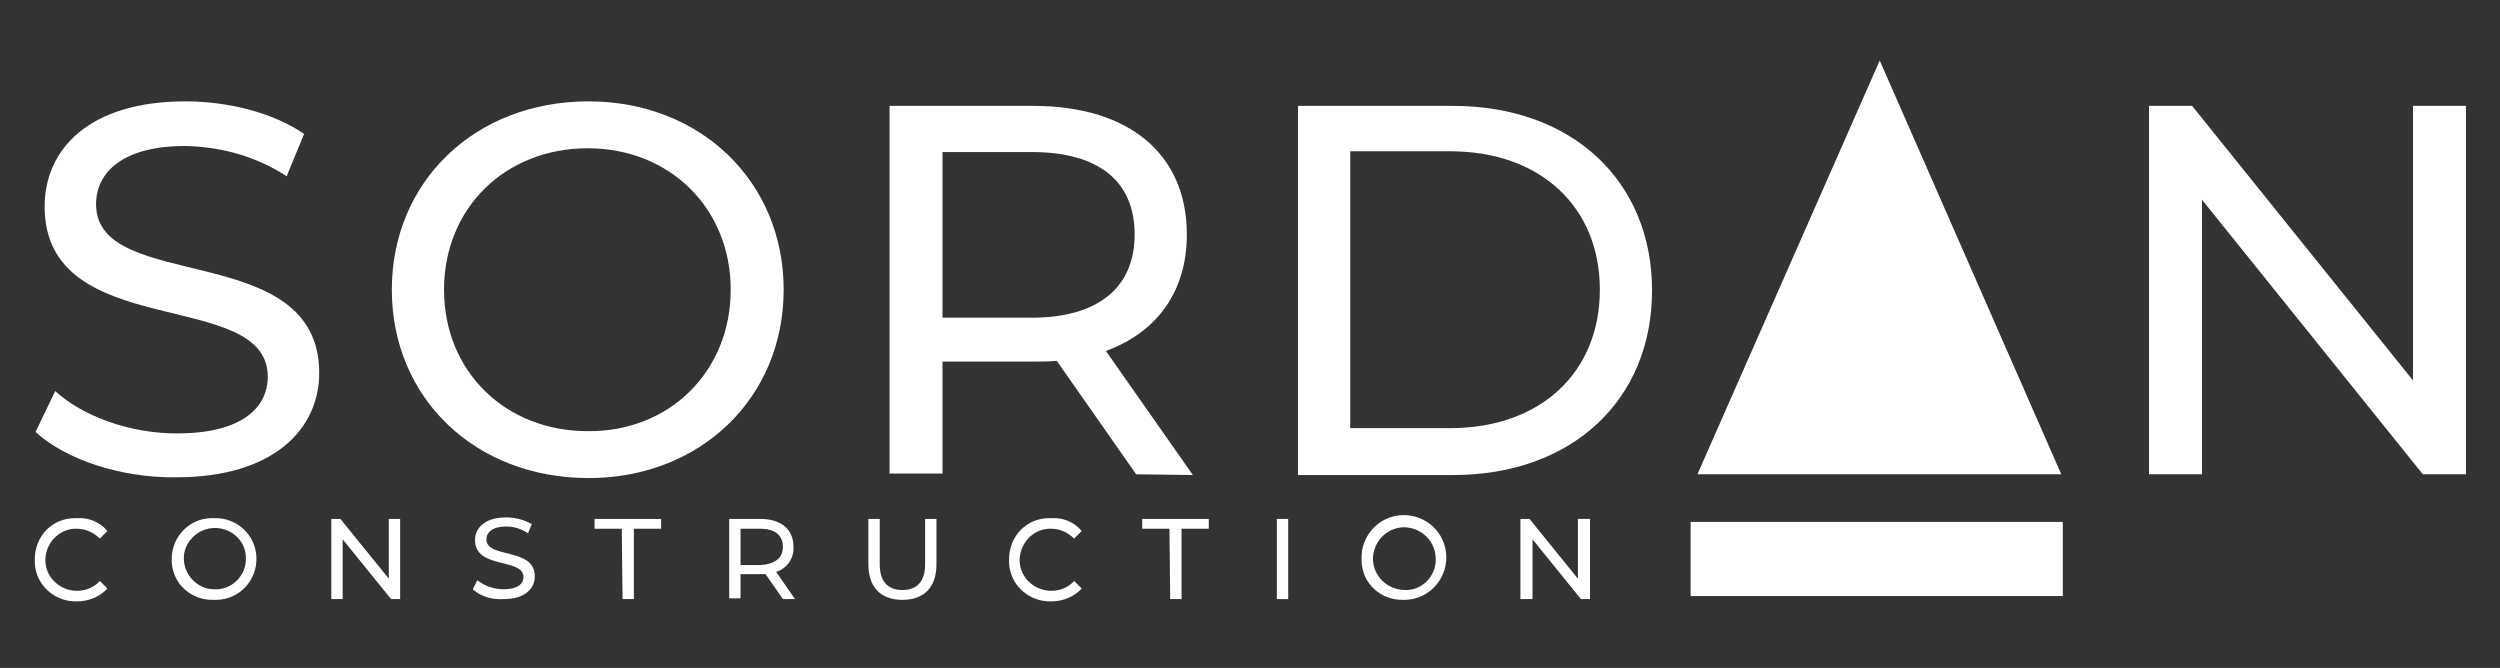 <?xml version="1.0" encoding="utf-8"?>
<!-- Generator: Adobe Illustrator 26.0.2, SVG Export Plug-In . SVG Version: 6.00 Build 0)  -->
<svg version="1.1" id="Layer_1" xmlns="http://www.w3.org/2000/svg" xmlns:xlink="http://www.w3.org/1999/xlink" x="0px" y="0px"
	 viewBox="0 0 330.5 88.3" style="enable-background:new 0 0 330.5 88.3;" xml:space="preserve">
<rect x="0" y="0" width="330.5" height="88.3" fill="#333333" stroke="none"/>
<style type="text/css">
	.st0{fill:#FFFFFF;}
</style>
<path id="Path_43_00000054267529338656467030000013531972390816566705_" class="st0" d="M4.7,57.1l2.6-5.4c3.6,3.3,9.8,5.6,16.1,5.6
	c8.4,0,12-3.3,12-7.5c0-11.9-29.5-4.4-29.5-22.5c0-7.5,5.8-13.9,18.6-13.9c5.7,0,11.6,1.5,15.7,4.3l-2.3,5.6c-4-2.6-8.6-3.9-13.4-4
	c-8.3,0-11.8,3.5-11.8,7.7c0,11.9,29.5,4.5,29.5,22.3c0,7.4-6,13.8-18.9,13.8C15.9,63.2,8.6,60.7,4.7,57.1"/>
<path id="Path_44_00000079454322479751292560000006453797322286334339_" class="st0" d="M51.8,38.3c0-14.3,11-24.9,26-24.9
	c14.8,0,25.8,10.6,25.8,24.9s-11,24.9-25.8,24.9C62.8,63.2,51.8,52.6,51.8,38.3 M96.6,38.3c0-10.8-8.1-18.7-18.9-18.7
	c-10.9,0-19,7.9-19,18.7s8.1,18.7,19,18.7C88.5,57.1,96.6,49.1,96.6,38.3"/>
<path id="Path_45_00000095340028234667620880000016698051932725400489_" class="st0" d="M150.2,62.7l-10.5-15c-1,0.1-2,0.1-3.1,0.1
	h-12v14.8h-7V14h19c12.7,0,20.3,6.4,20.3,17c0,7.5-3.9,12.9-10.7,15.4l11.5,16.4L150.2,62.7z M150,31c0-7-4.7-10.9-13.6-10.9h-11.8
	V42h11.8C145.3,42,150,37.9,150,31"/>
<path id="Path_46_00000088094091439992380040000013147062219592229531_" class="st0" d="M171.6,14h20.5c15.7,0,26.3,9.9,26.3,24.4
	s-10.6,24.4-26.3,24.4h-20.5V14z M191.7,56.6c12,0,19.8-7.4,19.8-18.3S203.7,20,191.7,20h-13.2v36.6H191.7z"/>
<path id="Path_47_00000095331895617168957000000008441404378322309000_" class="st0" d="M326,14v48.7h-5.7l-29.2-36.3v36.3h-7V14
	h5.7l29.2,36.3V14H326z"/>
<path id="Path_48_00000162348834019549532660000006107816512886811056_" class="st0" d="M224.4,62.7h48.1L248.5,8L224.4,62.7z"/>
<rect id="Rectangle_105_00000137836856441845756380000001609367346892777370_" x="223.5" y="69" class="st0" width="49.2" height="9.8"/>
<path id="Path_49_00000084488500692116471530000010934406767439821726_" class="st0" d="M4.6,73.9c0-3,2.3-5.4,5.3-5.4
	c0.1,0,0.2,0,0.3,0c1.5-0.1,3,0.5,4,1.7l-1,1c-0.8-0.8-1.9-1.3-3-1.3c-2.2-0.1-4.1,1.7-4.2,4c-0.1,2.2,1.7,4.1,4,4.2
	c0.1,0,0.1,0,0.2,0c1.1,0,2.2-0.4,3-1.3l1,1c-1,1.1-2.5,1.7-4,1.7c-3,0.1-5.5-2.2-5.6-5.1C4.6,74.1,4.6,74,4.6,73.9"/>
<path id="Path_50_00000100372316041879527660000000908616512383638169_" class="st0" d="M22.7,73.9c0-3,2.4-5.4,5.3-5.4
	c0.1,0,0.2,0,0.3,0c3-0.1,5.5,2.2,5.6,5.2c0.1,3-2.2,5.5-5.2,5.6c-0.1,0-0.3,0-0.4,0c-3,0.1-5.5-2.1-5.6-5.1
	C22.7,74.1,22.7,74,22.7,73.9 M32.5,73.9c0.1-2.2-1.7-4-3.9-4.1c-0.1,0-0.1,0-0.2,0c-2.2,0-4.1,1.8-4.1,4c0,2.2,1.8,4.1,4,4.1
	c0,0,0.1,0,0.1,0c2.2,0.1,4-1.7,4.1-3.8C32.5,74,32.5,73.9,32.5,73.9"/>
<path id="Path_51_00000158710865029901148610000005029750418960020641_" class="st0" d="M52.9,68.6v10.6h-1.2l-6.4-7.9v7.9h-1.5
	V68.6H45l6.4,7.9v-7.9H52.9z"/>
<path id="Path_52_00000108299977664727298110000018249198906191065005_" class="st0" d="M62.5,77.9l0.6-1.2c1,0.8,2.2,1.2,3.5,1.2
	c1.8,0,2.6-0.7,2.6-1.6c0-2.6-6.4-1-6.4-4.9c0-1.6,1.3-3,4.1-3c1.2,0,2.4,0.3,3.4,0.9l-0.5,1.2c-0.9-0.6-1.9-0.9-2.9-0.9
	c-1.8,0-2.6,0.8-2.6,1.7c0,2.6,6.4,1,6.4,4.9c0,1.6-1.3,3-4.1,3C65.1,79.3,63.6,78.9,62.5,77.9"/>
<path id="Path_53_00000175324225533794851020000005226271888876449693_" class="st0" d="M82.2,69.9h-3.6v-1.3h8.8v1.3h-3.6v9.3h-1.5
	L82.2,69.9z"/>
<path id="Path_54_00000034049273868281764550000010809184875957628310_" class="st0" d="M103.5,79.2l-2.3-3.3c-0.2,0-0.4,0-0.7,0
	h-2.6v3.2h-1.5V68.6h4.1c2.8,0,4.4,1.4,4.4,3.7c0.1,1.5-0.9,2.9-2.3,3.3l2.5,3.6H103.5z M103.5,72.3c0-1.5-1-2.4-3-2.4h-2.6v4.8h2.6
	C102.4,74.6,103.5,73.8,103.5,72.3"/>
<path id="Path_55_00000131345914671620375970000004869111304150940089_" class="st0" d="M114.8,74.6v-6h1.5v6c0,2.3,1.1,3.4,3,3.4
	s3-1.1,3-3.4v-6h1.5v6c0,3.1-1.7,4.7-4.5,4.7C116.5,79.3,114.8,77.7,114.8,74.6"/>
<path id="Path_56_00000160902791176131063670000012564357292748509575_" class="st0" d="M133.4,73.9c0-3,2.3-5.4,5.3-5.4
	c0.1,0,0.2,0,0.3,0c1.5-0.1,3,0.5,4,1.7l-1,1c-0.8-0.8-1.9-1.3-3-1.3c-2.2-0.1-4.1,1.7-4.2,4c-0.1,2.2,1.7,4.1,4,4.2
	c0.1,0,0.1,0,0.2,0c1.1,0,2.2-0.4,3-1.3l1,1c-1,1.1-2.5,1.7-4,1.7c-3,0.1-5.5-2.2-5.6-5.1C133.4,74.1,133.4,74,133.4,73.9"/>
<path id="Path_57_00000050648399652835134550000008864244837152831400_" class="st0" d="M154.6,69.9H151v-1.3h8.8v1.3h-3.6v9.3h-1.5
	L154.6,69.9z"/>
<rect id="Rectangle_106_00000098209077719286943560000006889123835901176450_" x="168.8" y="68.6" class="st0" width="1.5" height="10.6"/>
<path id="Path_58_00000041279526378643613160000015112417587047626679_" class="st0" d="M180,73.9c-0.1-3.1,2.3-5.7,5.4-5.8
	c3.1-0.1,5.7,2.3,5.8,5.4c0.1,3.1-2.3,5.7-5.4,5.8c-0.1,0-0.1,0-0.2,0c-3,0.1-5.5-2.1-5.6-5.1C180,74.1,180,74,180,73.9 M189.8,73.9
	c0-2.3-1.8-4.1-4.1-4.2c-2.3,0-4.1,1.8-4.2,4.1c0,2.3,1.8,4.1,4.1,4.2c0,0,0,0,0.1,0c2.2,0.1,4-1.7,4.1-3.8
	C189.8,74,189.8,73.9,189.8,73.9"/>
<path id="Path_59_00000134957216434049438520000001986167201276034444_" class="st0" d="M210.2,68.6v10.6h-1.2l-6.4-7.9v7.9H201
	V68.6h1.2l6.4,7.9v-7.9H210.2z"/>
</svg>
